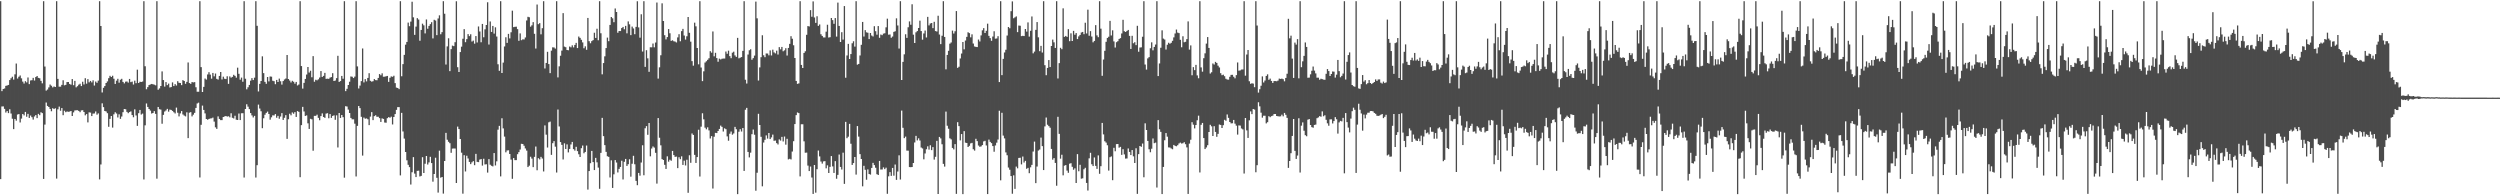 <?xml version="1.0" encoding="UTF-8"?>
<svg xmlns="http://www.w3.org/2000/svg" width="1920" height="150">
  <path d="M0 0.899h1v136.689H0zM1 70.006h1v11.738H1zM2 68.371h1v13.363H2zM3 67.962h1v15.650H3zM4 65.932h1v20.487H4zM5 65.635h1v19.673H5zM6 65.211h1v21.659H6zM7 61.508h1v22.399H7zM8 60.095h1v27.078H8zM9 58.949h1v32.231H9zM10 61.150h1v38.040H10zM11 57.110h1v34.256H11zM12 48.781h1v43.868H12zM13 60.300h1v27.644H13zM14 58.928h1v28.654H14zM15 57.938h1v36.124H15zM16 60.162h1v30.933H16zM17 62.691h1v24.877H17zM18 64.175h1v24.459H18zM19 62.374h1v23.592H19zM20 63.257h1v26.408H20zM21 59.489h1v27.947H21zM22 64.624h1v25.936H22zM23 61.791h1v26.923H23zM24 61.581h1v28.434H24zM25 59.794h1v32.063H25zM26 61.870h1v27.564H26zM27 59.169h1v29.212H27zM28 58.350h1v32.379H28zM29 59.793h1v27.662H29zM30 60.094h1v28.374H30zM31 62.117h1v24.111H31zM32 64.007h1v22.903H32zM33 0.913h1v136.492H33zM34 51.109h1v44.562H34zM35 69.579h1v9.159H35zM36 68.756h1v12.597H36zM37 67.147h1v15.050H37zM38 64.922h1v18.725H38zM39 65.838h1v19.634H39zM40 67.123h1v15.994H40zM41 66.404h1v17.356H41zM42 66.793h1v16.354H42zM43 0.906h1v136.278H43zM44 60.560h1v23.382H44zM45 66.570h1v15.304H45zM46 66.557h1v18.492H46zM47 65.189h1v17.816H47zM48 61.639h1v26.835H48zM49 65.534h1v19.508H49zM50 65.199h1v20.972H50zM51 63.013h1v22.611H51zM52 62.975h1v22.864H52zM53 64.445h1v21.251H53zM54 65.006h1v20.245H54zM55 60.705h1v28.406H55zM56 65.444h1v20.863H56zM57 62.102h1v22.721H57zM58 67.094h1v17.569H58zM59 66.186h1v18.426H59zM60 65.023h1v20.171H60zM61 64.288h1v21.905H61zM62 66.098h1v18.675H62zM63 62.780h1v21.853H63zM64 64.859h1v21.138H64zM65 60.060h1v28.520H65zM66 64.251h1v23.351H66zM67 60.780h1v33.222H67zM68 63.225h1v23.059H68zM69 62.143h1v24.344H69zM70 63.262h1v25.902H70zM71 61.672h1v25.591H71zM72 65.716h1v21.401H72zM73 62.600h1v23.029H73zM74 63.597h1v24.490H74zM75 61.888h1v25.199H75zM76 0.927h1v136.837H76zM77 19.946h1v106.339H77zM78 71.007h1v8.374H78zM79 67.452h1v14.807H79zM80 66.119h1v19.143H80zM81 63.737h1v21.891H81zM82 62.524h1v24.428H82zM83 60.060h1v37.319H83zM84 58.232h1v33.080H84zM85 59.131h1v29.953H85zM86 58.157h1v39.839H86zM87 60.469h1v27.353H87zM88 64.464h1v21.770H88zM89 61.944h1v25.234H89zM90 60.528h1v29.705H90zM91 63.470h1v24.332H91zM92 61.225h1v30.042H92zM93 60.523h1v28.965H93zM94 62.938h1v23.215H94zM95 64.027h1v19.709H95zM96 62.725h1v21.203H96zM97 62.588h1v23.330H97zM98 63.424h1v23.509H98zM99 60.606h1v25.439H99zM100 63.059h1v22.513H100zM101 62.667h1v25.697H101zM102 64.899h1v25.139H102zM103 61.951h1v22.028H103zM104 63.921h1v24.763H104zM105 53.523h1v43.168H105zM106 63.741h1v23.202H106zM107 62.791h1v21.623H107zM108 62.996h1v24.940H108zM109 62.618h1v24.631H109zM110 0.926h1v136.916H110zM111 50.903h1v45.333H111zM112 68.551h1v10.936H112zM113 66.924h1v15.201H113zM114 65.308h1v18.420H114zM115 64.877h1v20.075H115zM116 64.480h1v22.716H116zM117 64.728h1v22.031H117zM118 65.045h1v20.294H118zM119 65.518h1v21.952H119zM120 0.905h1v136.326H120zM121 68.927h1v13.223H121zM122 67.878h1v15.998H122zM123 66.063h1v18.093H123zM124 54.816h1v40.226H124zM125 61.481h1v26.739H125zM126 66.522h1v19.154H126zM127 63.013h1v21.813H127zM128 65.359h1v18.255H128zM129 64.187h1v21.573H129zM130 67.152h1v17.035H130zM131 66.872h1v17.542H131zM132 63.296h1v21.902H132zM133 66.105h1v20.108H133zM134 64.630h1v22.513H134zM135 65.672h1v16.952H135zM136 62.371h1v24.190H136zM137 63.608h1v25.800H137zM138 63.742h1v23.346H138zM139 65.364h1v19.955H139zM140 61.556h1v26.357H140zM141 62.211h1v26.560H141zM142 64.345h1v25.045H142zM143 62.895h1v23.356H143zM144 47.992h1v58.098H144zM145 63.798h1v22.733H145zM146 64.417h1v21.716H146zM147 63.050h1v26.367H147zM148 63.270h1v24.803H148zM149 63.063h1v23.605H149zM150 67.002h1v15.911H150zM151 70.438h1v9.019H151zM152 70.452h1v8.410H152zM153 0.909h1v135.377H153zM154 51.580h1v44.292H154zM155 70.668h1v10.432H155zM156 66.737h1v17.670H156zM157 60.327h1v26.784H157zM158 61.118h1v30.260H158zM159 57.189h1v34.764H159zM160 55.454h1v35.862H160zM161 57.310h1v33.669H161zM162 60.437h1v30.420H162zM163 55.996h1v34.327H163zM164 58.617h1v34.767H164zM165 56.450h1v41.336H165zM166 60.573h1v38.419H166zM167 61.158h1v28.237H167zM168 58.309h1v33.051H168zM169 55.312h1v36.962H169zM170 61.023h1v31.234H170zM171 58.905h1v30.976H171zM172 60.472h1v28.996H172zM173 60.700h1v28.403H173zM174 58.582h1v30.947H174zM175 64.398h1v24.887H175zM176 58.687h1v31.447H176zM177 59.666h1v27.306H177zM178 59.044h1v31.425H178zM179 57.436h1v33.539H179zM180 58.271h1v30.614H180zM181 59.651h1v32.303H181zM182 51.975h1v40.179H182zM183 56.659h1v30.550H183zM184 61.195h1v31.032H184zM185 59.585h1v27.392H185zM186 62.766h1v24.161H186zM187 0.916h1v135.433H187zM188 60.486h1v23.251H188zM189 68.589h1v11.474H189zM190 67.030h1v14.904H190zM191 65.225h1v18.589H191zM192 61.929h1v24.894H192zM193 60.002h1v28.620H193zM194 61.491h1v28.740H194zM195 59.672h1v29.326H195zM196 0.907h1v135.419H196zM197 19.828h1v107.028H197zM198 70.232h1v10.101H198zM199 64.415h1v18.916H199zM200 62.228h1v23.222H200zM201 43.251h1v55.203H201zM202 56.169h1v34.667H202zM203 62.896h1v25.232H203zM204 64.380h1v22.315H204zM205 59.153h1v26.558H205zM206 62.499h1v25.060H206zM207 58.718h1v33.198H207zM208 58.879h1v31.245H208zM209 61.991h1v26.589H209zM210 62.378h1v26.280H210zM211 64.649h1v22.971H211zM212 61.400h1v28.995H212zM213 62.979h1v26.013H213zM214 60.354h1v30.824H214zM215 62.434h1v27.053H215zM216 64.987h1v21.879H216zM217 62.269h1v29.844H217zM218 61.041h1v29.410H218zM219 60.292h1v28.107H219zM220 42.224h1v64.435H220zM221 60.648h1v30.924H221zM222 61.862h1v25.496H222zM223 63.347h1v25.228H223zM224 62.066h1v24.319H224zM225 62.787h1v24.548H225zM226 64.273h1v21.847H226zM227 62.909h1v26.905H227zM228 65.641h1v19.664H228zM229 64.904h1v21.034H229zM230 0.901h1v135.172H230zM231 50.760h1v45.349H231zM232 68.023h1v14.032H232zM233 63.626h1v21.999H233zM234 60.631h1v28.388H234zM235 57.268h1v31.361H235zM236 51.457h1v43.243H236zM237 55.684h1v43.357H237zM238 54.339h1v36.898H238zM239 59.365h1v32.293H239zM240 43.086h1v72.703H240zM241 62.773h1v26.212H241zM242 61.261h1v27.719H242zM243 61.718h1v26.333H243zM244 60.903h1v29.606H244zM245 59.521h1v32.834H245zM246 54.571h1v34.549H246zM247 59.075h1v28.015H247zM248 58.287h1v31.551H248zM249 55.950h1v34.592H249zM250 60.576h1v26.659H250zM251 60.407h1v26.513H251zM252 60.582h1v30.227H252zM253 59.613h1v28.000H253zM254 59.196h1v31.332H254zM255 56.202h1v32.816H255zM256 62.228h1v26.346H256zM257 61.837h1v30.189H257zM258 59.983h1v28.583H258zM259 42.840h1v70.398H259zM260 62.923h1v23.839H260zM261 62.253h1v28.342H261zM262 58.341h1v29.977H262zM263 60.476h1v29.508H263zM264 0.905h1v135.561H264zM265 69.991h1v11.578H265zM266 68.222h1v13.604H266zM267 65.304h1v18.857H267zM268 62.771h1v23.993H268zM269 58.738h1v31.821H269zM270 58.912h1v32.717H270zM271 59.965h1v31.674H271zM272 58.836h1v36.155H272zM273 0.900h1v134.622H273zM274 50.996h1v45.662H274zM275 67.930h1v13.474H275zM276 65.764h1v17.267H276zM277 62.314h1v27.375H277zM278 37.242h1v82.240H278zM279 63.291h1v27.045H279zM280 60.775h1v30.414H280zM281 62.506h1v28.404H281zM282 59.828h1v31.781H282zM283 56.223h1v39.903H283zM284 62.057h1v27.490H284zM285 62.733h1v23.395H285zM286 62.351h1v29.918H286zM287 60.748h1v28.432H287zM288 61.555h1v26.972H288zM289 61.620h1v28.076H289zM290 59.832h1v29.799H290zM291 56.870h1v33.866H291zM292 57.780h1v35.851H292zM293 56.327h1v34.624H293zM294 58.930h1v32.425H294zM295 58.860h1v35.247H295zM296 58.592h1v35.656H296zM297 58.297h1v32.494H297zM298 62.868h1v27.108H298zM299 59.731h1v30.699H299zM300 58.686h1v30.934H300zM301 58.958h1v36.627H301zM302 58.169h1v31.689H302zM303 63.862h1v23.729H303zM304 67.294h1v17.066H304zM305 67.582h1v14.700H305zM306 68.456h1v13.812H306zM307 0.903h1v133.805H307zM308 58.560h1v28.126H308zM309 49.266h1v51.695H309zM310 42.148h1v64.289H310zM311 34.301h1v82.459H311zM312 32.211h1v90.903H312zM313 17.382h1v109.171H313zM314 20.116h1v108.263H314zM315 16.587h1v125.129H315zM316 1.316h1v131.007H316zM317 13.318h1v107.367H317zM318 26.766h1v106.567H318zM319 20.426h1v115.573H319zM320 13.910h1v117.333H320zM321 14.989h1v116.062H321zM322 31.261h1v104.268H322zM323 22.975h1v112.089H323zM324 18.200h1v102.526H324zM325 19.458h1v113.430H325zM326 25.635h1v100.089H326zM327 14.973h1v104.827H327zM328 22.087h1v104.252H328zM329 19.892h1v104.806H329zM330 18.558h1v101.880H330zM331 17.053h1v108.176H331zM332 29.476h1v110.026H332zM333 15.182h1v118.441H333zM334 15.775h1v105.362H334zM335 26.987h1v109.566H335zM336 14.162h1v133.753H336zM337 11.771h1v103.928H337zM338 26.328h1v110.111H338zM339 24.666h1v111.288H339zM340 0.900h1v147.809H340zM341 10.559h1v113.075H341zM342 49.548h1v52.489H342zM343 35.643h1v71.661H343zM344 29.406h1v79.489H344zM345 54.607h1v55.387H345zM346 37.714h1v79.636H346zM347 35.021h1v79.122H347zM348 35.410h1v78.612H348zM349 32.392h1v81.668H349zM350 0.955h1v139.598H350zM351 51.611h1v45.601H351zM352 55.300h1v43.825H352zM353 40.010h1v66.750H353zM354 35.851h1v81.412H354zM355 29.744h1v118.987H355zM356 22.367h1v96.816H356zM357 32.414h1v99.288H357zM358 30.078h1v89.518H358zM359 26.213h1v95.464H359zM360 27.732h1v96.608H360zM361 26.295h1v99.781H361zM362 31.916h1v92.746H362zM363 31.183h1v92.581H363zM364 33.526h1v93.335H364zM365 27.699h1v90.470H365zM366 32.589h1v91.717H366zM367 20.329h1v104.199H367zM368 24.183h1v98.413H368zM369 32.454h1v89.723H369zM370 18.401h1v108.788H370zM371 28.630h1v93.286H371zM372 22.541h1v103.749H372zM373 19.213h1v106.935H373zM374 1.762h1v130.793H374zM375 34.181h1v88.017H375zM376 16.470h1v110.023H376zM377 24.504h1v102.853H377zM378 19.901h1v107.884H378zM379 25.802h1v91.740H379zM380 20.996h1v106.096H380zM381 28.039h1v95.877H381zM382 49.364h1v50.231H382zM383 54.359h1v42.299H383zM384 0.905h1v134.554H384zM385 56.075h1v34.735H385zM386 48.079h1v50.557H386zM387 35.673h1v69.227H387zM388 28.607h1v88.396H388zM389 32.937h1v82.598H389zM390 26.017h1v89.369H390zM391 29.475h1v88.775H391zM392 24.791h1v97.797H392zM393 8.218h1v129.088H393zM394 20.848h1v100.553H394zM395 20.573h1v102.434H395zM396 20.482h1v102.511H396zM397 22.385h1v96.022H397zM398 31.322h1v85.515H398zM399 25.674h1v89.189H399zM400 30.898h1v79.526H400zM401 30.230h1v80.378H401zM402 30.307h1v81.638H402zM403 28.792h1v85.207H403zM404 15.694h1v99.960H404zM405 12.878h1v115.416H405zM406 13.284h1v113.934H406zM407 20.458h1v99.938H407zM408 19.467h1v102.359H408zM409 17.004h1v111.336H409zM410 25.976h1v94.500H410zM411 37.296h1v75.231H411zM412 3.490h1v127.277H412zM413 18.610h1v102.910H413zM414 17.746h1v104.653H414zM415 26.377h1v94.077H415zM416 21.647h1v100.085H416zM417 0.900h1v130.791H417zM418 52.559h1v43.736H418zM419 48.340h1v55.092H419zM420 39.770h1v73.531H420zM421 49.200h1v44.749H421zM422 56.159h1v37.208H422zM423 38.932h1v79.991H423zM424 36.345h1v73.644H424zM425 36.431h1v71.970H425zM426 37.324h1v75.295H426zM427 0.906h1v131.599H427zM428 59.448h1v24.688H428zM429 50.921h1v46.207H429zM430 42.807h1v66.282H430zM431 38.840h1v72.437H431zM432 10.103h1v112.370H432zM433 35.788h1v74.278H433zM434 36.263h1v78.192H434zM435 38.392h1v72.485H435zM436 38.616h1v78.432H436zM437 35.717h1v78.684H437zM438 36.374h1v74.587H438zM439 34.838h1v74.175H439zM440 36.421h1v78.091H440zM441 34.514h1v81.135H441zM442 32.931h1v79.829H442zM443 36.902h1v79.162H443zM444 28.061h1v90.408H444zM445 29.072h1v91.502H445zM446 30.545h1v83.293H446zM447 32.554h1v79.221H447zM448 37.093h1v80.627H448zM449 35.591h1v81.102H449zM450 38.255h1v73.499H450zM451 13.798h1v131.792H451zM452 31.650h1v99.749H452zM453 33.223h1v92.101H453zM454 31.587h1v84.336H454zM455 30.801h1v93.680H455zM456 25.147h1v105.464H456zM457 29.141h1v92.110H457zM458 22.067h1v102.587H458zM459 30.947h1v97.780H459zM460 0.896h1v144.103H460zM461 25.532h1v91.856H461zM462 57.106h1v33.405H462zM463 48.437h1v56.096H463zM464 43.251h1v68.209H464zM465 36.902h1v79.710H465zM466 28.855h1v91.145H466zM467 31.628h1v88.840H467zM468 19.140h1v117.171H468zM469 13.057h1v110.077H469zM470 14.055h1v130.298H470zM471 17.043h1v116.846H471zM472 6.523h1v116.393H472zM473 9.203h1v115.644H473zM474 25.128h1v107.310H474zM475 23.796h1v105.894H475zM476 23.871h1v104.324H476zM477 21.541h1v101.915H477zM478 20.683h1v117.148H478zM479 22.457h1v101.791H479zM480 19.843h1v102.228H480zM481 25.579h1v101.871H481zM482 16.437h1v109.661H482zM483 18.692h1v103.612H483zM484 27.006h1v108.660H484zM485 20.433h1v105.338H485zM486 21.885h1v97.775H486zM487 26.274h1v99.901H487zM488 20.638h1v118.289H488zM489 0.991h1v141.253H489zM490 21.020h1v111.770H490zM491 28.943h1v105.978H491zM492 10.961h1v113.880H492zM493 39.587h1v71.977H493zM494 0.904h1v133.713H494zM495 51.375h1v47.144H495zM496 38.574h1v58.285H496zM497 44.800h1v58.717H497zM498 55.151h1v39.304H498zM499 36.314h1v83.732H499zM500 36.338h1v77.725H500zM501 33.435h1v79.036H501zM502 36.363h1v77.000H502zM503 32.670h1v84.678H503zM504 1.950h1v139.051H504zM505 60.370h1v30.281H505zM506 51.719h1v54.076H506zM507 42.460h1v69.180H507zM508 2.542h1v119.667H508zM509 16.113h1v106.753H509zM510 27.030h1v99.532H510zM511 30.256h1v99.500H511zM512 28.446h1v91.624H512zM513 22.338h1v101.814H513zM514 25.572h1v97.090H514zM515 31.390h1v92.057H515zM516 30.901h1v85.035H516zM517 31.673h1v87.407H517zM518 31.927h1v88.540H518zM519 32.624h1v87.664H519zM520 28.738h1v100.381H520zM521 26.260h1v94.524H521zM522 31.715h1v90.556H522zM523 23.890h1v96.190H523zM524 22.181h1v104.501H524zM525 27.273h1v96.130H525zM526 30.418h1v96.662H526zM527 27.849h1v94.828H527zM528 13.079h1v134.979H528zM529 25.200h1v94.022H529zM530 31.979h1v93.055H530zM531 46.946h1v55.578H531zM532 50.416h1v53.202H532zM533 17.390h1v101.552H533zM534 20.200h1v104.920H534zM535 36.868h1v83.739H535zM536 49.401h1v50.249H536zM537 0.908h1v134.651H537zM538 51.845h1v45.438H538zM539 62.289h1v24.684H539zM540 54.800h1v36.868H540zM541 48.021h1v50.036H541zM542 47.068h1v52.259H542zM543 45.951h1v51.826H543zM544 44.764h1v55.398H544zM545 39.330h1v67.018H545zM546 40.440h1v64.120H546zM547 24.151h1v120.617H547zM548 43.271h1v61.715H548zM549 40.551h1v61.485H549zM550 44.617h1v57.579H550zM551 47.389h1v53.206H551zM552 45.069h1v53.949H552zM553 45.658h1v50.815H553zM554 45.123h1v52.301H554zM555 44.937h1v56.088H555zM556 44.928h1v53.611H556zM557 39.582h1v59.622H557zM558 41.243h1v63.531H558zM559 38.898h1v69.208H559zM560 43.104h1v59.590H560zM561 44.685h1v56.307H561zM562 40.462h1v62.975H562zM563 39.656h1v62.825H563zM564 42.531h1v54.909H564zM565 43.653h1v55.606H565zM566 29.069h1v120.032H566zM567 44.807h1v56.368H567zM568 44.270h1v54.945H568zM569 43.831h1v57.161H569zM570 39.061h1v59.269H570zM571 0.902h1v130.374H571zM572 61.250h1v23.042H572zM573 64.173h1v18.663H573zM574 41.864h1v74.824H574zM575 38.592h1v82.292H575zM576 37.814h1v79.439H576zM577 45.857h1v57.187H577zM578 44.630h1v54.850H578zM579 42.691h1v60.801H579zM580 1.205h1v145.263H580zM581 14.086h1v118.572H581zM582 61.870h1v25.533H582zM583 51.781h1v44.202H583zM584 43.905h1v61.138H584zM585 27.079h1v116.029H585zM586 42.469h1v66.982H586zM587 43.941h1v63.419H587zM588 41.058h1v62.904H588zM589 41.090h1v65.337H589zM590 42.513h1v59.643H590zM591 38.725h1v68.084H591zM592 42.598h1v62.901H592zM593 38.142h1v65.223H593zM594 40.248h1v67.909H594zM595 40.989h1v66.914H595zM596 38.918h1v71.014H596zM597 41.864h1v69.071H597zM598 36.179h1v70.897H598zM599 37.883h1v70.105H599zM600 36.049h1v69.066H600zM601 39.373h1v69.287H601zM602 38.673h1v66.181H602zM603 36.996h1v74.129H603zM604 42.669h1v63.946H604zM605 36.826h1v85.602H605zM606 33.682h1v88.259H606zM607 27.802h1v94.668H607zM608 29.763h1v86.639H608zM609 34.782h1v73.651H609zM610 44.527h1v50.763H610zM611 62.140h1v26.286H611zM612 64.424h1v21.927H612zM613 64.075h1v22.786H613zM614 0.915h1v134.538H614zM615 49.849h1v45.572H615zM616 52.234h1v43.212H616zM617 40.670h1v67.850H617zM618 39.352h1v77.956H618zM619 26.720h1v90.453H619zM620 20.018h1v107.141H620zM621 20.346h1v111.035H621zM622 7.798h1v120.094H622zM623 12.856h1v123.491H623zM624 1.094h1v147.860H624zM625 13.399h1v113.334H625zM626 17.544h1v130.402H626zM627 12.507h1v117.417H627zM628 19.861h1v95.730H628zM629 18.813h1v101.301H629zM630 26.314h1v97.733H630zM631 27.613h1v98.025H631zM632 28.786h1v95.147H632zM633 28.762h1v94.969H633zM634 24.335h1v104.931H634zM635 18.992h1v107.986H635zM636 28.833h1v104.029H636zM637 28.545h1v99.617H637zM638 13.828h1v106.043H638zM639 15.468h1v112.320H639zM640 18.285h1v114.549H640zM641 13.898h1v109.855H641zM642 28.102h1v109.184H642zM643 2.011h1v132.312H643zM644 19.942h1v98.754H644zM645 32.262h1v95.966H645zM646 24.746h1v105.468H646zM647 30.391h1v86.883H647zM648 4.638h1v136.560H648zM649 59.688h1v33.917H649zM650 42.591h1v63.528H650zM651 33.676h1v71.279H651zM652 45.315h1v49.792H652zM653 41.536h1v68.854H653zM654 33.243h1v93.441H654zM655 31.693h1v93.545H655zM656 35.789h1v84.774H656zM657 0.900h1v133.171H657zM658 49.690h1v47.126H658zM659 49.077h1v55.827H659zM660 42.613h1v75.747H660zM661 34.419h1v87.707H661zM662 16.823h1v126.288H662zM663 28.040h1v99.314H663zM664 23.146h1v107.249H664zM665 24.850h1v113.196H665zM666 25.139h1v104.965H666zM667 29.996h1v103.617H667zM668 25.347h1v108.728H668zM669 27.295h1v101.659H669zM670 27.996h1v97.109H670zM671 20.102h1v106.694H671zM672 23.943h1v104.866H672zM673 26.626h1v107.175H673zM674 20.034h1v114.357H674zM675 29.021h1v94.551H675zM676 26.498h1v103.716H676zM677 27.058h1v103.075H677zM678 25.788h1v102.768H678zM679 25.556h1v104.325H679zM680 20.967h1v107.789H680zM681 14.329h1v134.512H681zM682 26.628h1v108.784H682zM683 26.488h1v105.706H683zM684 28.982h1v106.078H684zM685 28.044h1v100.952H685zM686 24.497h1v110.435H686zM687 23.992h1v102.372H687zM688 14.065h1v124.083H688zM689 19.559h1v112.185H689zM690 37.262h1v82.052H690zM691 0.912h1v136.952H691zM692 61.458h1v23.477H692zM693 47.490h1v50.650H693zM694 41.708h1v64.362H694zM695 26.292h1v78.640H695zM696 29.079h1v86.577H696zM697 20.941h1v94.795H697zM698 16.436h1v111.862H698zM699 18.976h1v109.422H699zM700 3.252h1v124.989H700zM701 26.627h1v98.577H701zM702 33.016h1v76.390H702zM703 24.850h1v79.514H703zM704 23.872h1v83.943H704zM705 21.489h1v84.757H705zM706 15.862h1v92.079H706zM707 23.855h1v89.443H707zM708 30.462h1v83.535H708zM709 25.698h1v96.662H709zM710 23.432h1v94.441H710zM711 28.748h1v85.881H711zM712 12.966h1v99.441H712zM713 19.505h1v95.392H713zM714 18.007h1v93.580H714zM715 17.659h1v97.621H715zM716 21.606h1v91.380H716zM717 16.768h1v105.807H717zM718 23.850h1v96.550H718zM719 24.229h1v83.954H719zM720 12.072h1v136.934H720zM721 26.548h1v78.630H721zM722 33.882h1v72.400H722zM723 27.443h1v83.361H723zM724 0.900h1v124.945H724zM725 28.379h1v99.579H725zM726 53.225h1v32.482H726zM727 42.164h1v54.395H727zM728 39.020h1v59.844H728zM729 33.530h1v72.726H729zM730 32.621h1v74.448H730zM731 23.482h1v90.118H731zM732 25.759h1v88.997H732zM733 24.011h1v86.684H733zM734 8.509h1v140.384H734zM735 52.138h1v41.691H735zM736 51.258h1v45.602H736zM737 44.908h1v62.938H737zM738 41.130h1v61.858H738zM739 32.235h1v116.868H739zM740 37.903h1v62.790H740zM741 31.116h1v78.466H741zM742 28.319h1v81.522H742zM743 24.759h1v88.155H743zM744 25.441h1v86.532H744zM745 28.669h1v81.437H745zM746 26.355h1v83.389H746zM747 33.456h1v81.172H747zM748 35.693h1v79.982H748zM749 36.000h1v70.616H749zM750 36.169h1v72.215H750zM751 30.370h1v81.406H751zM752 31.822h1v80.916H752zM753 27.189h1v85.256H753zM754 23.273h1v88.126H754zM755 21.627h1v86.942H755zM756 25.321h1v82.827H756zM757 23.669h1v88.050H757zM758 18.176h1v130.856H758zM759 27.543h1v79.670H759zM760 29.265h1v79.706H760zM761 31.356h1v78.571H761zM762 28.037h1v84.117H762zM763 24.021h1v92.492H763zM764 29.696h1v82.014H764zM765 29.550h1v80.001H765zM766 27.811h1v79.338H766zM767 63.024h1v22.032H767zM768 0.915h1v137.564H768zM769 57.706h1v28.911H769zM770 45.188h1v58.968H770zM771 40.309h1v65.960H771zM772 38.187h1v78.847H772zM773 27.283h1v91.947H773zM774 20.718h1v107.956H774zM775 21.697h1v108.672H775zM776 8.580h1v126.636H776zM777 1.087h1v147.710H777zM778 14.022h1v120.641H778zM779 13.325h1v131.730H779zM780 12.586h1v115.369H780zM781 24.696h1v104.583H781zM782 19.623h1v101.681H782zM783 19.778h1v101.378H783zM784 27.734h1v98.532H784zM785 27.472h1v92.772H785zM786 27.697h1v97.112H786zM787 22.278h1v101.255H787zM788 24.284h1v105.362H788zM789 17.227h1v111.707H789zM790 28.104h1v104.897H790zM791 23.648h1v104.871H791zM792 12.623h1v113.992H792zM793 40.947h1v75.444H793zM794 39.614h1v69.141H794zM795 22.961h1v117.683H795zM796 16.939h1v110.955H796zM797 28.668h1v86.921H797zM798 39.310h1v75.525H798zM799 35.215h1v70.487H799zM800 40.350h1v71.896H800zM801 0.906h1v129.715H801zM802 50.081h1v46.996H802zM803 57.746h1v32.527H803zM804 52.181h1v43.609H804zM805 46.132h1v50.721H805zM806 51.525h1v46.552H806zM807 35.351h1v79.043H807zM808 30.426h1v92.200H808zM809 32.531h1v88.889H809zM810 36.809h1v88.323H810zM811 0.916h1v141.725H811zM812 60.256h1v29.456H812zM813 48.483h1v54.324H813zM814 36.734h1v85.126H814zM815 37.795h1v81.021H815zM816 6.397h1v128.275H816zM817 28.329h1v98.883H817zM818 27.602h1v99.182H818zM819 28.302h1v102.712H819zM820 22.397h1v110.310H820zM821 31.661h1v94.029H821zM822 25.575h1v99.756H822zM823 31.498h1v96.604H823zM824 23.686h1v106.684H824zM825 26.651h1v102.627H825zM826 25.387h1v115.176H826zM827 30.013h1v88.376H827zM828 27.957h1v103.573H828zM829 26.843h1v99.725H829zM830 24.924h1v112.268H830zM831 24.525h1v112.410H831zM832 26.280h1v103.730H832zM833 17.477h1v111.411H833zM834 25.708h1v114.770H834zM835 7.445h1v138.870H835zM836 27.431h1v94.188H836zM837 23.916h1v93.437H837zM838 28.034h1v98.137H838zM839 32.517h1v95.000H839zM840 31.442h1v89.506H840zM841 19.308h1v108.080H841zM842 27.161h1v102.550H842zM843 28.554h1v90.783H843zM844 0.907h1v132.595H844zM845 22.033h1v105.631H845zM846 58.238h1v36.170H846zM847 45.718h1v57.493H847zM848 39.039h1v69.467H848zM849 32.125h1v77.384H849zM850 29.117h1v82.429H850zM851 28.191h1v102.849H851zM852 16.045h1v104.670H852zM853 27.214h1v92.906H853zM854 23.299h1v115.115H854zM855 31.802h1v81.702H855zM856 36.505h1v79.644H856zM857 32.415h1v78.290H857zM858 31.621h1v78.954H858zM859 29.891h1v83.539H859zM860 29.289h1v83.489H860zM861 25.722h1v93.215H861zM862 15.197h1v99.413H862zM863 24.002h1v94.591H863zM864 24.575h1v97.228H864zM865 23.778h1v97.902H865zM866 22.991h1v91.033H866zM867 27.566h1v89.128H867zM868 37.570h1v81.513H868zM869 27.514h1v87.720H869zM870 33.205h1v86.842H870zM871 32.401h1v92.767H871zM872 34.672h1v79.188H872zM873 19.792h1v129.099H873zM874 39.728h1v78.652H874zM875 36.524h1v75.619H875zM876 36.341h1v76.402H876zM877 28.196h1v82.058H877zM878 0.926h1v135.191H878zM879 49.560h1v45.178H879zM880 53.461h1v46.381H880zM881 44.863h1v63.369H881zM882 43.859h1v70.792H882zM883 37.052h1v79.866H883zM884 32.510h1v81.712H884zM885 38.667h1v67.682H885zM886 36.023h1v73.957H886zM887 34.215h1v75.300H887zM888 0.906h1v143.136H888zM889 58.422h1v33.832H889zM890 48.737h1v50.554H890zM891 36.677h1v64.590H891zM892 23.283h1v125.758H892zM893 29.660h1v98.541H893zM894 30.387h1v77.329H894zM895 38.046h1v64.132H895zM896 34.349h1v70.631H896zM897 32.815h1v80.379H897zM898 33.605h1v79.712H898zM899 32.848h1v81.190H899zM900 31.326h1v83.334H900zM901 28.731h1v82.595H901zM902 25.701h1v86.350H902zM903 22.689h1v89.656H903zM904 25.024h1v86.490H904zM905 25.423h1v84.767H905zM906 30.552h1v78.947H906zM907 36.304h1v73.931H907zM908 27.831h1v82.179H908zM909 32.479h1v76.716H909zM910 32.097h1v78.636H910zM911 30.036h1v83.173H911zM912 16.422h1v132.543H912zM913 38.086h1v72.177H913zM914 34.869h1v72.432H914zM915 57.813h1v36.033H915zM916 51.534h1v44.207H916zM917 53.854h1v44.779H917zM918 49.826h1v46.167H918zM919 57.896h1v34.487H919zM920 60.088h1v28.733H920zM921 0.903h1v131.557H921zM922 51.761h1v44.068H922zM923 55.039h1v39.395H923zM924 44.678h1v61.381H924zM925 40.942h1v73.525H925zM926 33.510h1v79.754H926zM927 28.467h1v83.027H927zM928 36.829h1v64.523H928zM929 56.500h1v39.367H929zM930 55.500h1v41.510H930zM931 48.763h1v55.662H931zM932 49.573h1v47.348H932zM933 47.508h1v53.805H933zM934 48.351h1v56.727H934zM935 50.433h1v52.373H935zM936 51.827h1v43.806H936zM937 56.194h1v39.745H937zM938 57.772h1v40.517H938zM939 57.356h1v38.792H939zM940 58.545h1v33.444H940zM941 60.449h1v32.253H941zM942 61.070h1v26.846H942zM943 61.170h1v29.358H943zM944 58.970h1v34.747H944zM945 57.516h1v37.262H945zM946 57.438h1v37.206H946zM947 58.943h1v33.181H947zM948 60.175h1v34.819H948zM949 57.695h1v38.834H949zM950 47.996h1v55.391H950zM951 54.258h1v42.058H951zM952 54.063h1v42.418H952zM953 53.390h1v45.295H953zM954 53.371h1v46.007H954zM955 0.910h1v132.388H955zM956 58.123h1v32.485H956zM957 41.859h1v58.282H957zM958 38.384h1v67.566H958zM959 62.437h1v29.955H959zM960 64.353h1v21.197H960zM961 63.958h1v23.713H961zM962 64.221h1v19.481H962zM963 66.976h1v17.196H963zM964 0.896h1v131.383H964zM965 19.634h1v107.227H965zM966 71.133h1v7.407H966zM967 68.493h1v13.151H967zM968 65.850h1v20.697H968zM969 58.675h1v31.680H969zM970 63.348h1v25.551H970zM971 61.870h1v27.031H971zM972 58.305h1v36.489H972zM973 57.095h1v36.762H973zM974 61.280h1v27.963H974zM975 60.386h1v29.628H975zM976 62.135h1v27.070H976zM977 63.716h1v25.112H977zM978 62.284h1v25.323H978zM979 62.269h1v25.301H979zM980 62.404h1v26.670H980zM981 61.913h1v27.376H981zM982 60.348h1v29.115H982zM983 60.645h1v28.700H983zM984 60.350h1v27.718H984zM985 60.818h1v28.520H985zM986 62.481h1v24.251H986zM987 59.863h1v28.327H987zM988 56.611h1v33.892H988zM989 14.447h1v114.491H989zM990 29.440h1v94.199H990zM991 27.413h1v90.225H991zM992 45.030h1v59.363H992zM993 59.830h1v31.553H993zM994 32.720h1v83.126H994zM995 34.258h1v87.783H995zM996 30.069h1v89.367H996zM997 60.181h1v30.672H997zM998 0.900h1v131.628H998zM999 51.615h1v44.887H999zM1000 47.110h1v46.900H1000zM1001 42.922h1v57.473H1001zM1002 32.636h1v71.194H1002zM1003 36.029h1v68.614H1003zM1004 59.696h1v32.229H1004zM1005 59.605h1v31.863H1005zM1006 57.112h1v38.864H1006zM1007 54.335h1v43.288H1007zM1008 51.080h1v47.012H1008zM1009 54.244h1v41.729H1009zM1010 56.353h1v39.359H1010zM1011 59.659h1v31.126H1011zM1012 59.648h1v30.514H1012zM1013 61.241h1v27.969H1013zM1014 60.485h1v29.172H1014zM1015 60.795h1v24.764H1015zM1016 61.121h1v28.155H1016zM1017 61.266h1v27.237H1017zM1018 56.687h1v35.329H1018zM1019 53.067h1v41.633H1019zM1020 54.603h1v41.955H1020zM1021 58.376h1v33.318H1021zM1022 56.814h1v34.839H1022zM1023 54.861h1v39.958H1023zM1024 55.020h1v37.953H1024zM1025 59.589h1v30.351H1025zM1026 57.356h1v34.244H1026zM1027 46.044h1v56.582H1027zM1028 54.620h1v39.374H1028zM1029 59.327h1v33.490H1029zM1030 58.287h1v34.952H1030zM1031 56.499h1v34.042H1031zM1032 0.905h1v132.221H1032zM1033 61.063h1v25.761H1033zM1034 47.465h1v46.311H1034zM1035 42.281h1v55.716H1035zM1036 40.242h1v61.423H1036zM1037 55.697h1v35.376H1037zM1038 65.303h1v20.077H1038zM1039 66.189h1v16.486H1039zM1040 66.599h1v17.713H1040zM1041 0.905h1v131.889H1041zM1042 52.172h1v43.546H1042zM1043 67.867h1v11.789H1043zM1044 68.237h1v16.047H1044zM1045 64.617h1v22.531H1045zM1046 57.626h1v42.749H1046zM1047 62.653h1v25.338H1047zM1048 61.600h1v29.322H1048zM1049 64.732h1v23.278H1049zM1050 63.834h1v22.765H1050zM1051 61.469h1v25.083H1051zM1052 63.756h1v21.535H1052zM1053 64.542h1v20.704H1053zM1054 63.760h1v21.775H1054zM1055 62.985h1v23.743H1055zM1056 60.968h1v26.452H1056zM1057 62.163h1v26.743H1057zM1058 61.029h1v28.033H1058zM1059 60.959h1v27.765H1059zM1060 63.471h1v24.643H1060zM1061 64.129h1v23.449H1061zM1062 62.684h1v28.022H1062zM1063 63.788h1v25.931H1063zM1064 63.304h1v24.857H1064zM1065 15.046h1v104.310H1065zM1066 29.897h1v88.784H1066zM1067 32.886h1v87.462H1067zM1068 39.225h1v80.971H1068zM1069 50.524h1v46.090H1069zM1070 56.732h1v30.801H1070zM1071 33.124h1v79.767H1071zM1072 32.552h1v71.069H1072zM1073 29.227h1v72.277H1073zM1074 59.903h1v27.664H1074zM1075 0.910h1v130.986H1075zM1076 61.459h1v25.537H1076zM1077 48.650h1v53.172H1077zM1078 39.805h1v68.427H1078zM1079 34.095h1v78.879H1079zM1080 47.452h1v57.158H1080zM1081 49.807h1v54.696H1081zM1082 49.985h1v48.648H1082zM1083 46.154h1v54.018H1083zM1084 44.353h1v64.667H1084zM1085 46.515h1v56.793H1085zM1086 40.655h1v65.836H1086zM1087 46.495h1v61.359H1087zM1088 45.615h1v62.657H1088zM1089 46.726h1v59.710H1089zM1090 44.292h1v64.172H1090zM1091 51.453h1v52.760H1091zM1092 46.890h1v64.540H1092zM1093 50.819h1v54.058H1093zM1094 50.950h1v48.747H1094zM1095 47.286h1v55.081H1095zM1096 45.996h1v55.773H1096zM1097 47.536h1v55.664H1097zM1098 48.535h1v49.183H1098zM1099 50.260h1v50.933H1099zM1100 54.517h1v46.708H1100zM1101 53.857h1v52.672H1101zM1102 53.958h1v48.219H1102zM1103 48.463h1v58.019H1103zM1104 49.501h1v49.113H1104zM1105 53.260h1v44.548H1105zM1106 51.898h1v47.561H1106zM1107 49.942h1v51.319H1107zM1108 0.901h1v122.923H1108zM1109 26.139h1v96.660H1109zM1110 48.815h1v49.901H1110zM1111 44.264h1v69.407H1111zM1112 41.715h1v72.781H1112zM1113 63.907h1v24.476H1113zM1114 58.706h1v34.033H1114zM1115 53.649h1v39.562H1115zM1116 57.138h1v34.424H1116zM1117 57.736h1v33.566H1117zM1118 0.896h1v131.186H1118zM1119 51.736h1v43.716H1119zM1120 67.925h1v14.049H1120zM1121 57.719h1v31.142H1121zM1122 53.444h1v42.943H1122zM1123 50.360h1v61.051H1123zM1124 51.206h1v49.104H1124zM1125 56.234h1v41.586H1125zM1126 55.681h1v37.492H1126zM1127 51.458h1v49.850H1127zM1128 50.491h1v47.759H1128zM1129 53.766h1v42.911H1129zM1130 56.715h1v38.323H1130zM1131 54.664h1v46.491H1131zM1132 51.050h1v49.896H1132zM1133 52.763h1v49.748H1133zM1134 50.972h1v45.961H1134zM1135 47.496h1v50.459H1135zM1136 51.681h1v48.606H1136zM1137 53.211h1v48.070H1137zM1138 51.852h1v46.316H1138zM1139 51.120h1v46.565H1139zM1140 53.614h1v48.124H1140zM1141 48.658h1v52.098H1141zM1142 29.632h1v70.850H1142zM1143 53.765h1v38.714H1143zM1144 53.061h1v43.083H1144zM1145 53.486h1v38.645H1145zM1146 59.511h1v33.102H1146zM1147 33.302h1v92.779H1147zM1148 18.025h1v101.292H1148zM1149 60.242h1v35.621H1149zM1150 28.559h1v94.301H1150zM1151 38.600h1v69.064H1151zM1152 0.902h1v130.806H1152zM1153 58.023h1v26.253H1153zM1154 40.103h1v56.865H1154zM1155 34.460h1v68.650H1155zM1156 23.801h1v82.140H1156zM1157 21.484h1v94.157H1157zM1158 43.104h1v59.031H1158zM1159 48.615h1v50.319H1159zM1160 45.700h1v56.243H1160zM1161 38.567h1v81.333H1161zM1162 46.766h1v66.004H1162zM1163 54.800h1v42.582H1163zM1164 50.743h1v49.542H1164zM1165 55.664h1v38.661H1165zM1166 56.151h1v42.230H1166zM1167 54.245h1v43.807H1167zM1168 51.491h1v47.088H1168zM1169 51.160h1v46.414H1169zM1170 50.355h1v51.605H1170zM1171 50.879h1v48.062H1171zM1172 46.310h1v55.156H1172zM1173 48.487h1v53.572H1173zM1174 47.569h1v57.133H1174zM1175 55.796h1v45.534H1175zM1176 50.549h1v53.468H1176zM1177 49.183h1v47.515H1177zM1178 45.872h1v60.155H1178zM1179 54.645h1v45.253H1179zM1180 33.844h1v92.959H1180zM1181 50.236h1v58.477H1181zM1182 54.425h1v53.621H1182zM1183 53.096h1v53.157H1183zM1184 44.020h1v57.861H1184zM1185 0.899h1v129.771H1185zM1186 51.222h1v45.655H1186zM1187 53.024h1v37.491H1187zM1188 41.941h1v55.844H1188zM1189 36.746h1v69.344H1189zM1190 33.866h1v74.691H1190zM1191 47.772h1v46.859H1191zM1192 55.584h1v36.524H1192zM1193 56.340h1v35.284H1193zM1194 54.727h1v39.113H1194zM1195 0.905h1v130.275H1195zM1196 60.510h1v22.690H1196zM1197 67.016h1v15.447H1197zM1198 60.824h1v27.020H1198zM1199 59.899h1v33.010H1199zM1200 27.925h1v81.265H1200zM1201 54.638h1v36.578H1201zM1202 55.507h1v34.632H1202zM1203 59.121h1v29.723H1203zM1204 52.937h1v36.848H1204zM1205 58.205h1v32.460H1205zM1206 56.814h1v30.890H1206zM1207 59.679h1v28.421H1207zM1208 59.886h1v28.434H1208zM1209 54.368h1v43.649H1209zM1210 50.060h1v50.915H1210zM1211 48.755h1v53.925H1211zM1212 52.002h1v50.318H1212zM1213 54.539h1v47.743H1213zM1214 56.279h1v44.178H1214zM1215 53.669h1v49.308H1215zM1216 56.406h1v40.576H1216zM1217 53.028h1v44.079H1217zM1218 61.227h1v34.502H1218zM1219 23.926h1v106.148H1219zM1220 21.703h1v108.995H1220zM1221 30.810h1v96.744H1221zM1222 47.405h1v52.026H1222zM1223 64.336h1v22.801H1223zM1224 37.276h1v72.930H1224zM1225 41.005h1v64.278H1225zM1226 43.325h1v58.867H1226zM1227 65.928h1v14.207H1227zM1228 0.904h1v135.425H1228zM1229 20.363h1v106.744H1229zM1230 57.976h1v35.304H1230zM1231 46.712h1v57.543H1231zM1232 37.935h1v75.077H1232zM1233 23.155h1v96.639H1233zM1234 31.238h1v95.615H1234zM1235 46.395h1v62.758H1235zM1236 41.923h1v67.620H1236zM1237 44.451h1v63.031H1237zM1238 16.084h1v106.720H1238zM1239 41.335h1v64.999H1239zM1240 34.542h1v76.701H1240zM1241 38.624h1v71.977H1241zM1242 39.844h1v74.804H1242zM1243 36.654h1v73.013H1243zM1244 44.136h1v65.572H1244zM1245 44.632h1v66.197H1245zM1246 43.998h1v61.578H1246zM1247 44.516h1v64.210H1247zM1248 47.508h1v57.135H1248zM1249 50.535h1v51.480H1249zM1250 46.252h1v61.810H1250zM1251 40.649h1v70.145H1251zM1252 42.324h1v68.362H1252zM1253 40.959h1v71.510H1253zM1254 45.285h1v64.186H1254zM1255 47.564h1v58.316H1255zM1256 47.020h1v60.385H1256zM1257 23.222h1v107.042H1257zM1258 33.382h1v96.931H1258zM1259 23.106h1v110.624H1259zM1260 19.161h1v93.754H1260zM1261 45.179h1v64.060H1261zM1262 0.908h1v134.487H1262zM1263 51.370h1v46.781H1263zM1264 40.375h1v62.530H1264zM1265 35.606h1v81.417H1265zM1266 37.897h1v76.797H1266zM1267 57.974h1v31.667H1267zM1268 52.709h1v43.471H1268zM1269 58.740h1v34.094H1269zM1270 60.125h1v34.189H1270zM1271 55.770h1v37.048H1271zM1272 0.906h1v134.047H1272zM1273 68.863h1v12.885H1273zM1274 61.399h1v25.811H1274zM1275 56.206h1v39.501H1275zM1276 20.960h1v125.767H1276zM1277 40.366h1v71.576H1277zM1278 53.369h1v48.784H1278zM1279 50.490h1v53.091H1279zM1280 48.966h1v51.120H1280zM1281 48.477h1v56.663H1281zM1282 50.007h1v53.181H1282zM1283 51.981h1v47.484H1283zM1284 53.068h1v41.893H1284zM1285 49.148h1v57.740H1285zM1286 44.598h1v59.774H1286zM1287 42.602h1v60.862H1287zM1288 46.307h1v59.530H1288zM1289 45.625h1v58.388H1289zM1290 50.452h1v46.720H1290zM1291 45.629h1v56.030H1291zM1292 42.940h1v62.877H1292zM1293 50.898h1v50.161H1293zM1294 41.804h1v63.798H1294zM1295 46.359h1v61.524H1295zM1296 19.024h1v119.623H1296zM1297 21.352h1v112.170H1297zM1298 27.112h1v90.250H1298zM1299 31.249h1v93.994H1299zM1300 33.042h1v92.525H1300zM1301 31.658h1v92.306H1301zM1302 31.491h1v88.228H1302zM1303 51.328h1v50.370H1303zM1304 51.699h1v44.036H1304zM1305 0.904h1v136.242H1305zM1306 50.845h1v46.374H1306zM1307 50.488h1v40.043H1307zM1308 38.435h1v63.011H1308zM1309 24.692h1v86.347H1309zM1310 26.863h1v92.129H1310zM1311 48.326h1v61.703H1311zM1312 48.902h1v51.921H1312zM1313 39.526h1v67.020H1313zM1314 42.983h1v71.037H1314zM1315 16.172h1v115.838H1315zM1316 50.261h1v54.630H1316zM1317 45.501h1v59.706H1317zM1318 49.480h1v56.116H1318zM1319 45.577h1v54.746H1319zM1320 49.434h1v54.485H1320zM1321 44.234h1v56.142H1321zM1322 46.801h1v50.793H1322zM1323 47.336h1v52.086H1323zM1324 40.026h1v64.963H1324zM1325 42.383h1v62.827H1325zM1326 30.189h1v78.237H1326zM1327 31.648h1v79.244H1327zM1328 36.955h1v77.758H1328zM1329 41.327h1v64.860H1329zM1330 36.470h1v73.519H1330zM1331 35.617h1v79.755H1331zM1332 39.700h1v67.772H1332zM1333 45.828h1v57.031H1333zM1334 32.149h1v116.947H1334zM1335 14.391h1v107.515H1335zM1336 25.896h1v95.658H1336zM1337 27.039h1v90.158H1337zM1338 15.604h1v100.553H1338zM1339 0.896h1v136.308H1339zM1340 58.788h1v26.232H1340zM1341 44.756h1v49.940H1341zM1342 39.408h1v66.734H1342zM1343 34.701h1v74.490H1343zM1344 21.823h1v92.178H1344zM1345 55.232h1v44.906H1345zM1346 56.384h1v43.180H1346zM1347 54.136h1v45.304H1347zM1348 0.902h1v133.528H1348zM1349 20.286h1v106.646H1349zM1350 57.789h1v29.693H1350zM1351 49.271h1v54.602H1351zM1352 40.113h1v73.445H1352zM1353 16.636h1v114.023H1353zM1354 42.721h1v63.822H1354zM1355 48.607h1v51.644H1355zM1356 49.426h1v52.496H1356zM1357 54.758h1v46.002H1357zM1358 52.560h1v48.567H1358zM1359 48.781h1v50.690H1359zM1360 47.185h1v53.458H1360zM1361 48.982h1v52.119H1361zM1362 52.306h1v48.810H1362zM1363 46.764h1v53.423H1363zM1364 44.685h1v55.822H1364zM1365 47.027h1v53.998H1365zM1366 41.287h1v64.193H1366zM1367 46.753h1v54.493H1367zM1368 8.223h1v113.643H1368zM1369 24.475h1v94.854H1369zM1370 48.744h1v53.143H1370zM1371 28.808h1v86.698H1371zM1372 30.761h1v118.082H1372zM1373 26.410h1v100.040H1373zM1374 40.589h1v69.699H1374zM1375 39.063h1v67.879H1375zM1376 28.616h1v80.938H1376zM1377 28.373h1v87.220H1377zM1378 31.528h1v87.038H1378zM1379 23.525h1v95.677H1379zM1380 20.804h1v112.355H1380zM1381 23.768h1v111.464H1381zM1382 0.907h1v136.323H1382zM1383 50.975h1v44.853H1383zM1384 50.374h1v50.515H1384zM1385 43.367h1v64.887H1385zM1386 34.629h1v87.936H1386zM1387 26.046h1v100.954H1387zM1388 20.288h1v111.557H1388zM1389 30.727h1v97.843H1389zM1390 47.127h1v73.597H1390zM1391 48.878h1v58.413H1391zM1392 14.216h1v107.949H1392zM1393 39.369h1v74.031H1393zM1394 40.267h1v71.015H1394zM1395 38.341h1v76.889H1395zM1396 39.098h1v76.059H1396zM1397 36.370h1v72.389H1397zM1398 39.422h1v70.541H1398zM1399 45.323h1v64.296H1399zM1400 44.418h1v65.620H1400zM1401 41.132h1v70.037H1401zM1402 43.687h1v59.065H1402zM1403 42.636h1v61.216H1403zM1404 45.859h1v62.471H1404zM1405 44.758h1v67.870H1405zM1406 20.218h1v112.627H1406zM1407 21.683h1v99.250H1407zM1408 40.432h1v73.298H1408zM1409 28.861h1v96.634H1409zM1410 33.483h1v82.237H1410zM1411 17.751h1v129.927H1411zM1412 45.843h1v58.164H1412zM1413 45.476h1v58.312H1413zM1414 45.423h1v62.925H1414zM1415 43.724h1v68.104H1415zM1416 0.908h1v134.124H1416zM1417 54.679h1v38.524H1417zM1418 47.199h1v60.401H1418zM1419 31.316h1v89.442H1419zM1420 34.170h1v84.298H1420zM1421 53.390h1v41.227H1421zM1422 56.964h1v36.003H1422zM1423 59.104h1v36.013H1423zM1424 58.111h1v37.431H1424zM1425 0.913h1v134.106H1425zM1426 51.038h1v45.386H1426zM1427 67.055h1v16.735H1427zM1428 57.687h1v31.078H1428zM1429 52.803h1v46.406H1429zM1430 27.049h1v111.316H1430zM1431 54.205h1v47.256H1431zM1432 51.120h1v49.393H1432zM1433 47.159h1v53.940H1433zM1434 51.821h1v44.246H1434zM1435 48.248h1v57.401H1435zM1436 50.298h1v50.576H1436zM1437 46.125h1v54.948H1437zM1438 50.422h1v48.998H1438zM1439 46.001h1v58.539H1439zM1440 43.214h1v61.726H1440zM1441 45.403h1v57.841H1441zM1442 45.047h1v64.289H1442zM1443 47.148h1v52.341H1443zM1444 44.978h1v55.129H1444zM1445 44.274h1v60.143H1445zM1446 46.845h1v55.139H1446zM1447 47.536h1v54.455H1447zM1448 40.155h1v59.995H1448zM1449 19.306h1v129.207H1449zM1450 12.428h1v120.118H1450zM1451 24.650h1v107.923H1451zM1452 20.802h1v104.697H1452zM1453 15.239h1v110.231H1453zM1454 20.969h1v95.586H1454zM1455 34.387h1v93.227H1455zM1456 32.741h1v88.926H1456zM1457 52.165h1v49.087H1457zM1458 55.302h1v39.592H1458zM1459 0.906h1v136.466H1459zM1460 60.504h1v26.008H1460zM1461 51.100h1v47.530H1461zM1462 38.686h1v72.231H1462zM1463 31.774h1v87.325H1463zM1464 31.948h1v82.834H1464zM1465 48.504h1v54.722H1465zM1466 45.867h1v64.797H1466zM1467 45.062h1v68.043H1467zM1468 8.588h1v125.030H1468zM1469 36.354h1v80.894H1469zM1470 45.252h1v60.215H1470zM1471 43.994h1v63.932H1471zM1472 48.807h1v51.605H1472zM1473 47.562h1v56.027H1473zM1474 47.959h1v52.362H1474zM1475 46.912h1v53.187H1475zM1476 45.495h1v54.452H1476zM1477 44.725h1v62.012H1477zM1478 42.113h1v64.065H1478zM1479 44.225h1v60.142H1479zM1480 38.893h1v71.902H1480zM1481 33.912h1v74.783H1481zM1482 40.474h1v65.977H1482zM1483 27.041h1v93.164H1483zM1484 9.792h1v125.593H1484zM1485 10.363h1v109.036H1485zM1486 19.963h1v92.472H1486zM1487 20.730h1v94.257H1487zM1488 31.975h1v117.127H1488zM1489 42.840h1v66.021H1489zM1490 40.457h1v66.990H1490zM1491 45.346h1v59.926H1491zM1492 0.901h1v133.536H1492zM1493 23.562h1v102.467H1493zM1494 55.936h1v34.315H1494zM1495 44.064h1v59.459H1495zM1496 38.325h1v67.525H1496zM1497 40.073h1v65.564H1497zM1498 53.703h1v46.450H1498zM1499 50.901h1v45.730H1499zM1500 51.200h1v47.270H1500zM1501 56.981h1v42.671H1501zM1502 0.906h1v133.429H1502zM1503 50.927h1v45.087H1503zM1504 62.485h1v21.665H1504zM1505 60.220h1v33.074H1505zM1506 54.329h1v45.507H1506zM1507 17.763h1v115.380H1507zM1508 49.530h1v48.828H1508zM1509 48.261h1v56.311H1509zM1510 52.585h1v45.679H1510zM1511 48.241h1v52.443H1511zM1512 47.587h1v49.861H1512zM1513 54.152h1v47.748H1513zM1514 50.348h1v48.873H1514zM1515 52.737h1v42.863H1515zM1516 49.541h1v55.482H1516zM1517 41.794h1v64.118H1517zM1518 47.712h1v54.949H1518zM1519 47.974h1v54.280H1519zM1520 47.899h1v55.477H1520zM1521 51.425h1v53.572H1521zM1522 48.591h1v54.520H1522zM1523 52.182h1v46.087H1523zM1524 47.103h1v57.362H1524zM1525 49.592h1v49.021H1525zM1526 27.136h1v121.930H1526zM1527 27.879h1v98.281H1527zM1528 19.532h1v112.040H1528zM1529 26.220h1v101.520H1529zM1530 21.046h1v110.928H1530zM1531 19.158h1v113.414H1531zM1532 44.551h1v58.046H1532zM1533 52.626h1v48.888H1533zM1534 49.937h1v49.219H1534zM1535 46.015h1v52.766H1535zM1536 0.931h1v135.851H1536zM1537 58.877h1v32.852H1537zM1538 43.659h1v56.889H1538zM1539 35.465h1v83.085H1539zM1540 26.844h1v92.603H1540zM1541 24.120h1v100.632H1541zM1542 43.864h1v65.044H1542zM1543 37.767h1v74.511H1543zM1544 39.890h1v67.597H1544zM1545 18.019h1v119.062H1545zM1546 38.259h1v73.709H1546zM1547 39.402h1v81.022H1547zM1548 39.201h1v72.160H1548zM1549 45.880h1v57.383H1549zM1550 48.780h1v62.438H1550zM1551 44.827h1v61.950H1551zM1552 43.959h1v57.673H1552zM1553 45.564h1v54.175H1553zM1554 48.883h1v50.654H1554zM1555 50.449h1v50.725H1555zM1556 45.136h1v57.385H1556zM1557 43.291h1v65.711H1557zM1558 46.368h1v60.472H1558zM1559 47.586h1v56.691H1559zM1560 45.454h1v64.934H1560zM1561 44.259h1v67.453H1561zM1562 42.417h1v68.702H1562zM1563 39.877h1v73.402H1563zM1564 12.403h1v116.502H1564zM1565 32.667h1v87.672H1565zM1566 49.329h1v54.584H1566zM1567 52.414h1v46.325H1567zM1568 56.702h1v41.697H1568zM1569 0.900h1v133.884H1569zM1570 51.234h1v44.283H1570zM1571 53.851h1v47.670H1571zM1572 37.692h1v67.803H1572zM1573 34.494h1v81.916H1573zM1574 46.461h1v54.813H1574zM1575 55.004h1v43.722H1575zM1576 57.227h1v34.890H1576zM1577 58.177h1v37.211H1577zM1578 58.725h1v31.661H1578zM1579 0.916h1v134.442H1579zM1580 58.348h1v29.320H1580zM1581 52.773h1v52.539H1581zM1582 42.707h1v71.393H1582zM1583 35.470h1v83.521H1583zM1584 33.458h1v104.562H1584zM1585 46.038h1v54.905H1585zM1586 46.527h1v51.484H1586zM1587 53.986h1v45.625H1587zM1588 44.054h1v59.460H1588zM1589 54.773h1v42.202H1589zM1590 49.922h1v48.208H1590zM1591 51.287h1v44.594H1591zM1592 51.380h1v54.913H1592zM1593 48.231h1v57.534H1593zM1594 48.745h1v51.274H1594zM1595 44.769h1v57.790H1595zM1596 44.697h1v58.667H1596zM1597 46.950h1v59.937H1597zM1598 49.870h1v54.201H1598zM1599 49.340h1v48.078H1599zM1600 52.200h1v48.787H1600zM1601 47.027h1v57.695H1601zM1602 46.553h1v54.282H1602zM1603 35.706h1v113.198H1603zM1604 51.296h1v46.336H1604zM1605 55.125h1v40.214H1605zM1606 54.921h1v45.382H1606zM1607 53.223h1v43.212H1607zM1608 21.831h1v113.824H1608zM1609 27.537h1v105.811H1609zM1610 28.116h1v97.078H1610zM1611 44.103h1v52.947H1611zM1612 0.901h1v134.652H1612zM1613 19.773h1v107.702H1613zM1614 56.560h1v31.744H1614zM1615 48.344h1v50.548H1615zM1616 40.307h1v63.545H1616zM1617 30.104h1v82.556H1617zM1618 36.283h1v78.210H1618zM1619 39.955h1v69.099H1619zM1620 42.901h1v73.956H1620zM1621 39.678h1v67.240H1621zM1622 7.606h1v125.324H1622zM1623 49.416h1v51.673H1623zM1624 56.519h1v39.884H1624zM1625 52.830h1v44.438H1625zM1626 54.772h1v45.511H1626zM1627 47.824h1v46.702H1627zM1628 50.115h1v48.965H1628zM1629 46.196h1v60.314H1629zM1630 36.855h1v69.900H1630zM1631 41.680h1v67.004H1631zM1632 39.514h1v63.049H1632zM1633 40.980h1v62.344H1633zM1634 42.440h1v66.997H1634zM1635 51.754h1v50.664H1635zM1636 46.736h1v56.445H1636zM1637 47.629h1v60.729H1637zM1638 42.075h1v64.359H1638zM1639 44.674h1v65.794H1639zM1640 46.460h1v53.605H1640zM1641 31.793h1v107.114H1641zM1642 47.955h1v45.969H1642zM1643 53.034h1v45.800H1643zM1644 54.334h1v43.652H1644zM1645 45.376h1v54.078H1645zM1646 0.904h1v135.270H1646zM1647 51.793h1v44.914H1647zM1648 57.313h1v28.714H1648zM1649 54.296h1v42.735H1649zM1650 50.243h1v49.235H1650zM1651 54.185h1v43.473H1651zM1652 50.448h1v45.490H1652zM1653 43.949h1v55.620H1653zM1654 51.368h1v52.777H1654zM1655 44.937h1v62.434H1655zM1656 0.904h1v133.245H1656zM1657 56.306h1v38.446H1657zM1658 49.625h1v46.312H1658zM1659 41.965h1v57.410H1659zM1660 23.671h1v114.749H1660zM1661 30.849h1v95.315H1661zM1662 53.159h1v37.859H1662zM1663 55.740h1v35.438H1663zM1664 52.774h1v39.723H1664zM1665 51.633h1v41.126H1665zM1666 50.967h1v47.072H1666zM1667 53.234h1v43.733H1667zM1668 51.736h1v45.797H1668zM1669 52.985h1v47.411H1669zM1670 42.426h1v58.234H1670zM1671 45.797h1v53.356H1671zM1672 48.481h1v55.315H1672zM1673 50.114h1v51.731H1673zM1674 52.925h1v49.544H1674zM1675 50.541h1v52.426H1675zM1676 47.428h1v52.078H1676zM1677 52.722h1v45.337H1677zM1678 51.540h1v50.428H1678zM1679 52.842h1v42.851H1679zM1680 27.730h1v108.365H1680zM1681 29.323h1v92.975H1681zM1682 40.765h1v77.943H1682zM1683 29.702h1v96.914H1683zM1684 25.508h1v99.349H1684zM1685 31.692h1v88.021H1685zM1686 33.044h1v94.503H1686zM1687 31.863h1v83.237H1687zM1688 35.239h1v84.024H1688zM1689 33.153h1v81.400H1689zM1690 38.897h1v70.249H1690zM1691 34.856h1v78.928H1691zM1692 35.447h1v79.653H1692zM1693 35.799h1v78.712H1693zM1694 30.431h1v89.665H1694zM1695 30.051h1v88.631H1695zM1696 32.928h1v90.650H1696zM1697 34.029h1v87.456H1697zM1698 32.098h1v78.678H1698zM1699 9.384h1v130.208H1699zM1700 37.334h1v81.494H1700zM1701 32.989h1v89.802H1701zM1702 27.795h1v86.169H1702zM1703 31.036h1v95.331H1703zM1704 28.569h1v97.742H1704zM1705 20.932h1v96.739H1705zM1706 26.485h1v90.778H1706zM1707 32.014h1v91.584H1707zM1708 28.164h1v92.016H1708zM1709 31.569h1v82.255H1709zM1710 34.171h1v82.438H1710zM1711 28.124h1v94.913H1711zM1712 30.662h1v87.556H1712zM1713 26.602h1v96.712H1713zM1714 25.285h1v103.351H1714zM1715 22.710h1v97.793H1715zM1716 26.020h1v93.497H1716zM1717 31.113h1v91.582H1717zM1718 19.562h1v128.768H1718zM1719 35.214h1v75.244H1719zM1720 36.538h1v81.608H1720zM1721 31.385h1v88.297H1721zM1722 27.601h1v84.142H1722zM1723 31.715h1v88.713H1723zM1724 36.673h1v81.673H1724zM1725 35.077h1v72.762H1725zM1726 34.559h1v77.010H1726zM1727 38.200h1v77.384H1727zM1728 34.850h1v81.701H1728zM1729 34.483h1v93.613H1729zM1730 37.336h1v83.197H1730zM1731 37.933h1v83.870H1731zM1732 35.537h1v87.196H1732zM1733 26.495h1v97.796H1733zM1734 31.536h1v97.429H1734zM1735 28.311h1v99.269H1735zM1736 31.961h1v95.872H1736zM1737 26.119h1v122.355H1737zM1738 38.776h1v80.328H1738zM1739 39.391h1v63.174H1739zM1740 39.566h1v72.764H1740zM1741 38.086h1v74.450H1741zM1742 36.067h1v76.939H1742zM1743 31.129h1v85.964H1743zM1744 30.890h1v78.670H1744zM1745 36.082h1v73.906H1745zM1746 35.965h1v75.692H1746zM1747 38.523h1v76.186H1747zM1748 34.196h1v68.653H1748zM1749 38.498h1v63.913H1749zM1750 37.154h1v65.415H1750zM1751 41.265h1v63.608H1751zM1752 40.484h1v66.859H1752zM1753 39.551h1v70.213H1753zM1754 39.196h1v65.859H1754zM1755 34.535h1v74.336H1755zM1756 21.981h1v119.114H1756zM1757 25.107h1v82.834H1757zM1758 43.581h1v56.980H1758zM1759 46.086h1v53.456H1759zM1760 41.621h1v59.356H1760zM1761 45.193h1v55.102H1761zM1762 43.234h1v54.588H1762zM1763 45.382h1v53.802H1763zM1764 46.563h1v54.131H1764zM1765 46.742h1v50.777H1765zM1766 44.127h1v55.900H1766zM1767 39.765h1v67.582H1767zM1768 35.499h1v78.180H1768zM1769 35.808h1v71.552H1769zM1770 38.440h1v71.901H1770zM1771 30.247h1v89.942H1771zM1772 33.855h1v74.417H1772zM1773 34.426h1v74.588H1773zM1774 32.732h1v85.521H1774zM1775 27.856h1v85.842H1775zM1776 0.973h1v123.891H1776zM1777 37.557h1v69.115H1777zM1778 37.342h1v69.624H1778zM1779 41.005h1v65.407H1779zM1780 36.377h1v74.380H1780zM1781 33.734h1v77.797H1781zM1782 32.737h1v78.731H1782zM1783 33.457h1v76.594H1783zM1784 32.591h1v77.311H1784zM1785 29.963h1v84.584H1785zM1786 30.430h1v84.731H1786zM1787 25.080h1v88.547H1787zM1788 29.661h1v91.742H1788zM1789 30.988h1v82.675H1789zM1790 35.887h1v79.744H1790zM1791 31.953h1v83.474H1791zM1792 31.711h1v83.776H1792zM1793 35.130h1v74.413H1793zM1794 34.259h1v74.899H1794zM1795 26.882h1v121.968H1795zM1796 37.578h1v69.385H1796zM1797 38.439h1v65.718H1797zM1798 40.012h1v64.473H1798zM1799 43.069h1v66.422H1799zM1800 47.887h1v58.725H1800zM1801 41.867h1v63.073H1801zM1802 39.960h1v67.015H1802zM1803 41.940h1v62.219H1803zM1804 38.835h1v62.899H1804zM1805 42.057h1v60.533H1805zM1806 42.788h1v60.734H1806zM1807 43.998h1v55.374H1807zM1808 44.360h1v56.373H1808zM1809 44.525h1v56.703H1809zM1810 46.122h1v55.411H1810zM1811 46.869h1v58.643H1811zM1812 45.997h1v54.670H1812zM1813 46.455h1v55.061H1813zM1814 47.303h1v57.546H1814zM1815 47.303h1v53.913H1815zM1816 39.139h1v65.780H1816zM1817 42.768h1v60.372H1817zM1818 42.859h1v60.932H1818zM1819 41.119h1v64.123H1819zM1820 41.559h1v59.446H1820zM1821 44.787h1v58.636H1821zM1822 42.770h1v63.502H1822zM1823 45.604h1v57.368H1823zM1824 41.590h1v64.962H1824zM1825 34.289h1v78.864H1825zM1826 31.931h1v80.548H1826zM1827 26.780h1v96.663H1827zM1828 27.083h1v97.605H1828zM1829 25.306h1v102.845H1829zM1830 31.091h1v92.410H1830zM1831 34.134h1v78.692H1831zM1832 31.636h1v75.974H1832zM1833 31.665h1v71.656H1833zM1834 33.283h1v72.894H1834zM1835 55.030h1v50.319H1835zM1836 59.799h1v30.557H1836zM1837 59.206h1v30.635H1837zM1838 61.349h1v26.540H1838zM1839 64.766h1v18.961H1839zM1840 63.035h1v21.437H1840zM1841 63.322h1v21.214H1841zM1842 67.195h1v14.777H1842zM1843 66.613h1v15.638H1843zM1844 73.568h1v2.736H1844zM1845 73.262h1v3.596H1845zM1846 73.506h1v3.024H1846zM1847 73.659h1v3.200H1847zM1848 73.561h1v2.848H1848zM1849 72.469h1v4.945H1849zM1850 73.672h1v2.658H1850zM1851 73.954h1v1.945H1851zM1852 73.912h1v2.413H1852zM1853 73.731h1v2.584H1853zM1854 74.178h1v1.745H1854zM1855 74.323h1v1.296H1855zM1856 74.071h1v1.613H1856zM1857 74.067h1v1.940H1857zM1858 74.191h1v1.759H1858zM1859 74.617h1v1.000H1859zM1860 74.637h1v1.000H1860zM1861 74.539h1v1.000H1861zM1862 74.649h1v1.000H1862zM1863 74.701h1v1.000H1863zM1864 74.618h1v1.000H1864zM1865 74.674h1v1.000H1865zM1866 74.783h1v1.000H1866zM1867 74.683h1v1.000H1867zM1868 74.740h1v1.000H1868zM1869 74.815h1v1.000H1869zM1870 74.686h1v1.000H1870zM1871 74.595h1v1.000H1871zM1872 74.797h1v1.000H1872zM1873 74.770h1v1.000H1873zM1874 74.900h1v1.000H1874zM1875 74.839h1v1.000H1875zM1876 74.835h1v1.000H1876zM1877 74.885h1v1.000H1877zM1878 74.822h1v1.000H1878zM1879 74.844h1v1.000H1879zM1880 74.894h1v1.000H1880zM1881 74.926h1v1.000H1881zM1882 74.910h1v1.000H1882zM1883 74.934h1v1.000H1883zM1884 74.918h1v1.000H1884zM1885 74.918h1v1.000H1885zM1886 74.945h1v1.000H1886zM1887 74.942h1v1.000H1887zM1888 74.912h1v1.000H1888zM1889 74.949h1v1.000H1889zM1890 74.969h1v1.000H1890zM1891 74.975h1v1.000H1891zM1892 74.965h1v1.000H1892zM1893 74.969h1v1.000H1893zM1894 74.978h1v1.000H1894zM1895 74.979h1v1.000H1895zM1896 74.973h1v1.000H1896zM1897 74.978h1v1.000H1897zM1898 74.979h1v1.000H1898zM1899 74.982h1v1.000H1899zM1900 74.976h1v1.000H1900zM1901 74.980h1v1.000H1901zM1902 74.983h1v1.000H1902zM1903 74.980h1v1.000H1903zM1904 74.982h1v1.000H1904zM1905 74.979h1v1.000H1905zM1906 74.978h1v1.000H1906zM1907 74.981h1v1.000H1907zM1908 74.981h1v1.000H1908zM1909 74.983h1v1.000H1909zM1910 74.986h1v1.000H1910zM1911 74.988h1v1.000H1911zM1912 74.985h1v1.000H1912zM1913 74.988h1v1.000H1913zM1914 74.983h1v1.000H1914zM1915 74.986h1v1.000H1915zM1916 74.986h1v1.000H1916zM1917 74.984h1v1.000H1917zM1918 74.983h1v1.000H1918zM1919 74.985h1v1.000H1919z" fill="#4a4a4a"></path>
</svg>
